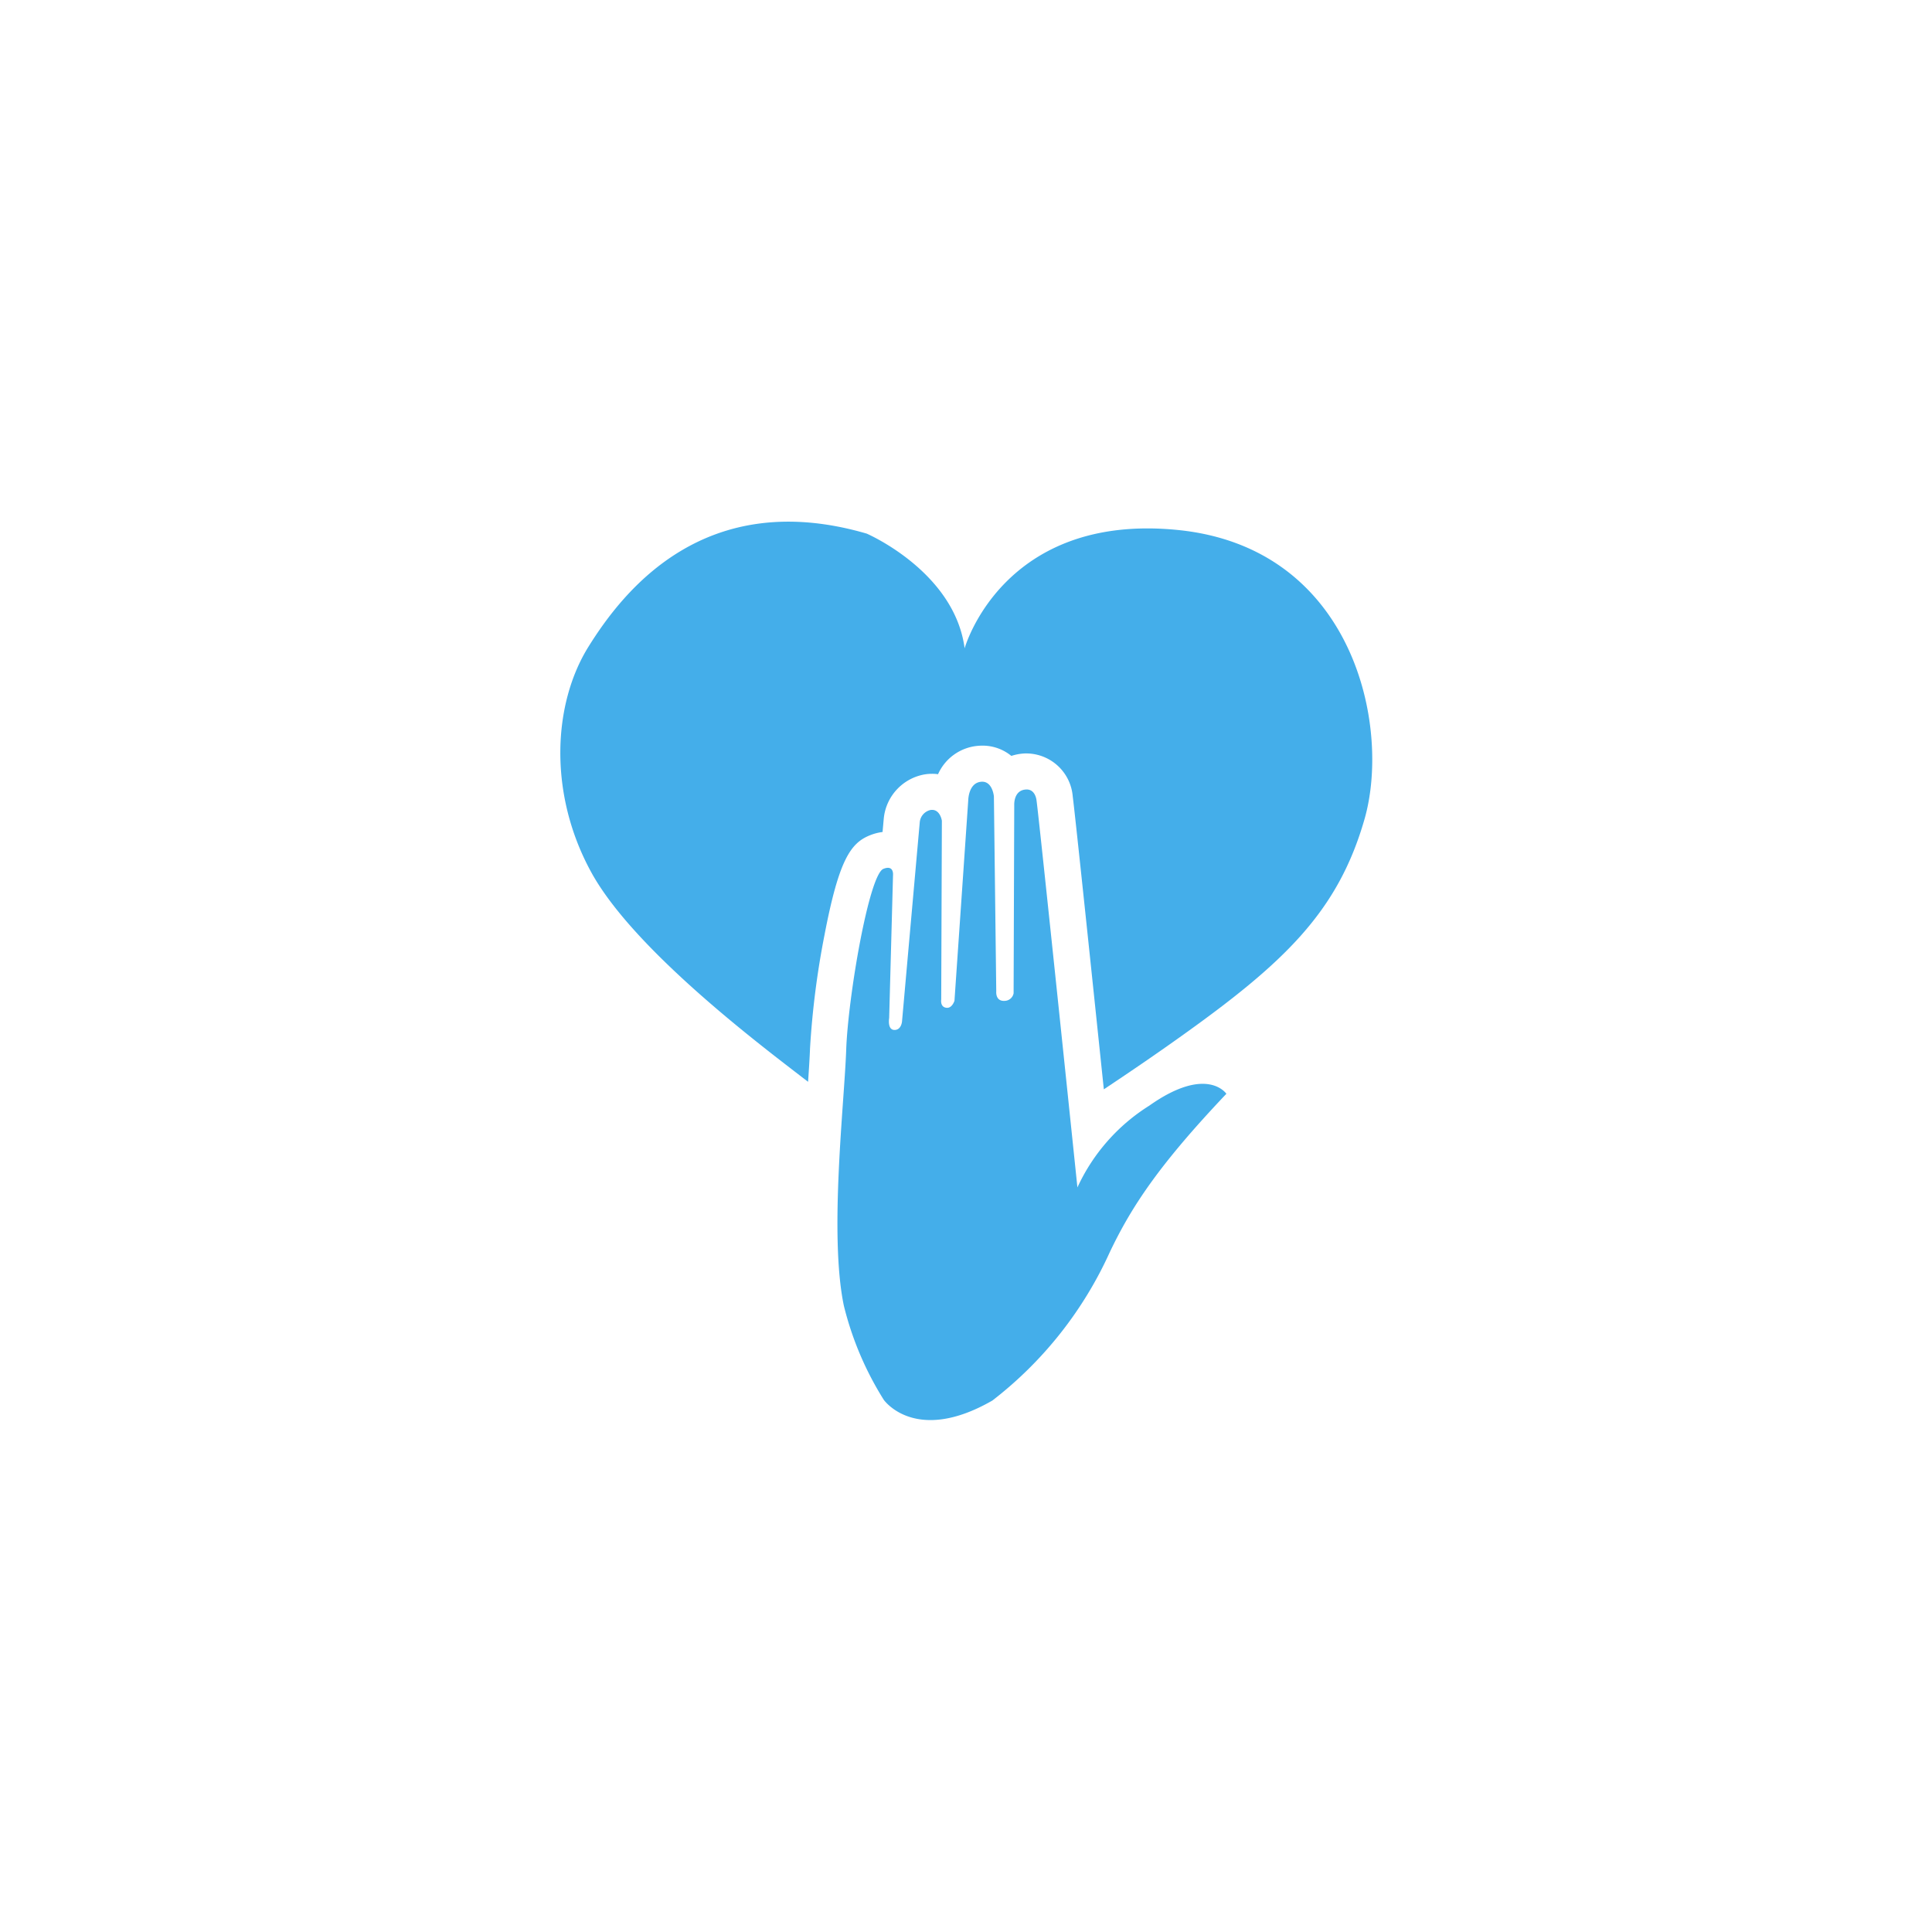 <svg xmlns="http://www.w3.org/2000/svg" width="100" height="100" viewBox="0 0 100 100">
  <g id="组_2181" data-name="组 2181" transform="translate(-7534 -2381)">
    <rect id="矩形_1113" data-name="矩形 1113" width="100" height="100" transform="translate(7534 2381)" fill="rgba(255,255,255,0)" opacity="0.845"/>
    <g id="组_2174" data-name="组 2174" transform="translate(6654.989 1573.358)">
      <g id="组_2034" data-name="组 2034" transform="translate(908.011 834.642)">
        <path id="路径_9794" data-name="路径 9794" d="M939.985,835.075c-9.08-.914-11.045,6.123-11.045,6.123-.526-3.98-5.068-5.936-5.068-5.936-8.332-2.43-12.549,2.881-14.4,5.85s-2.088,7.62.149,11.691,9,9.118,10.962,10.639l.254.194c.046-.676.083-1.262.1-1.715a43.858,43.858,0,0,1,.75-5.884c.744-3.882,1.349-4.757,2.346-5.158a2.6,2.6,0,0,1,.659-.173l.063-.7a2.57,2.57,0,0,1,2.14-2.285,2.452,2.452,0,0,1,.362-.027,2.236,2.236,0,0,1,.307.021,2.493,2.493,0,0,1,2.094-1.471c.067-.005.132-.008.2-.008a2.346,2.346,0,0,1,1.5.532,2.589,2.589,0,0,1,.715-.128l.091,0a2.42,2.42,0,0,1,2.371,2.218c.125.956,1.018,9.49,1.61,15.167,1.217-.808,2.532-1.7,3.935-2.7,5.394-3.842,8.182-6.479,9.56-11.291S949.063,835.99,939.985,835.075Z" transform="translate(-908.011 -834.642)" fill="#44aeea"/>
        <path id="路径_9795" data-name="路径 9795" d="M943.886,892.813a20.234,20.234,0,0,0,6.073-7.672c1.152-2.421,2.611-4.589,6.038-8.205,0,0-1-1.5-3.994.617a9.844,9.844,0,0,0-3.716,4.23s-1.989-19.162-2.117-20.035c0,0-.051-.578-.528-.562-.672.025-.625.809-.625.809l-.033,9.739a.481.481,0,0,1-.455.392c-.5.037-.443-.493-.443-.493l-.122-10.088s-.068-.806-.653-.76c-.67.053-.675.962-.675.962l-.713,10.374s-.115.375-.386.365c-.372-.015-.3-.429-.3-.429l.034-9.253s-.09-.632-.588-.557a.716.716,0,0,0-.556.628l-.918,10.309s-.03.459-.4.448-.266-.618-.266-.618l.2-7.414s.047-.527-.5-.305c-.745.3-1.83,6.637-1.924,9.368s-.889,9.543-.124,13.23a16.567,16.567,0,0,0,2.068,4.882S939.893,895.111,943.886,892.813Z" transform="translate(-921.52 -847.322)" fill="#44aeea"/>
      </g>
    </g>
  </g>
</svg>
